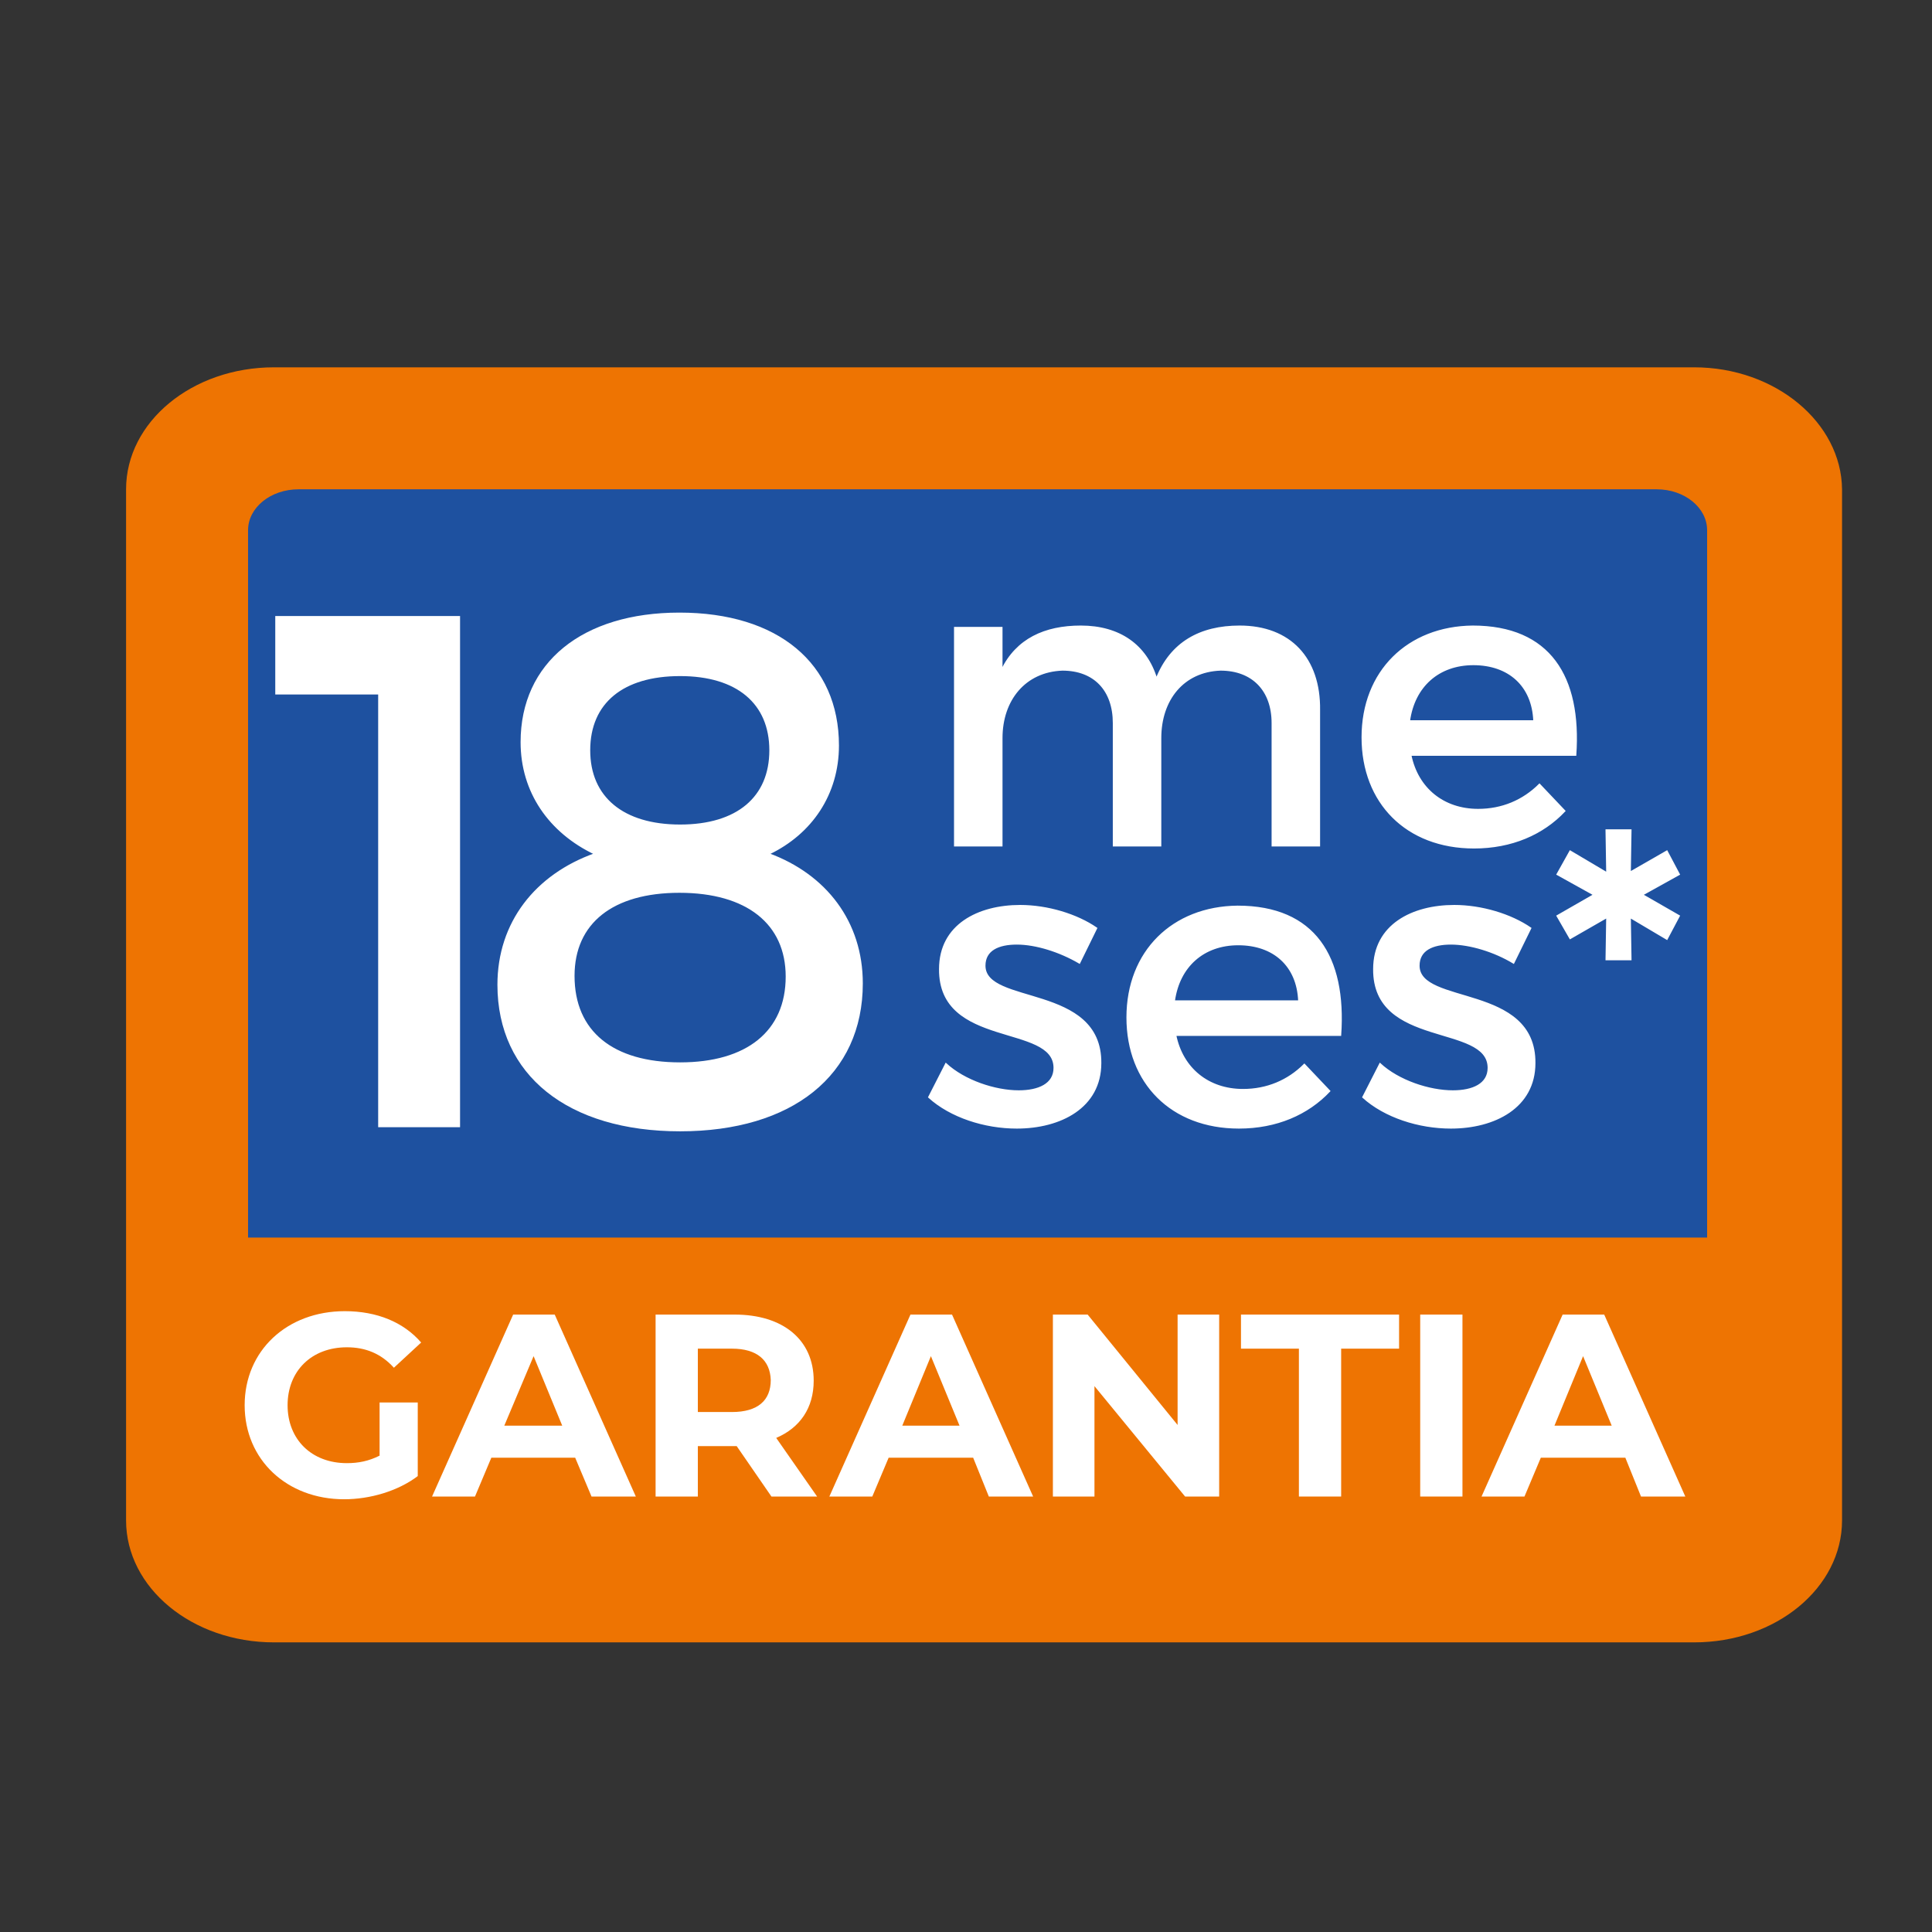 <svg xmlns="http://www.w3.org/2000/svg" xmlns:xlink="http://www.w3.org/1999/xlink" id="Camada_1" x="0px" y="0px" viewBox="0 0 283.5 283.5" style="enable-background:new 0 0 283.5 283.5;" xml:space="preserve">
<rect x="0" y="0" width="283.5" height="283.5" fill="#333333" stroke="none"/>
<style type="text/css">
	.st0{clip-path:url(#SVGID_00000161628340579447391050000011632323564260566917_);fill:#FFFFFF;}
	.st1{clip-path:url(#SVGID_00000161628340579447391050000011632323564260566917_);fill:#EE7402;}
	.st2{clip-path:url(#SVGID_00000161628340579447391050000011632323564260566917_);fill:#1E51A0;}
	
		.st3{clip-path:url(#SVGID_00000161628340579447391050000011632323564260566917_);fill:none;stroke:#FFFFFF;stroke-width:0.216;stroke-miterlimit:22.926;}
</style>
<g>
	<g>
		<defs>
			<rect id="SVGID_1_" x="0.3" y="0.2" width="283.5" height="283.5"></rect>
		</defs>
		<clipPath id="SVGID_00000182522945136539810270000007555112926741794957_">
			<use xlink:href="#SVGID_1_" style="overflow:visible;"></use>
		</clipPath>
		
			<rect x="42.5" y="57.8" style="clip-path:url(#SVGID_00000182522945136539810270000007555112926741794957_);fill:#FFFFFF;" width="208.7" height="115.5"></rect>
		<path style="clip-path:url(#SVGID_00000182522945136539810270000007555112926741794957_);fill:#FFFFFF;" d="M64.5,205.7h5.3v10.2    c-2.8,2.1-6.6,3.2-10.2,3.2c-7.9,0-13.8-5.4-13.8-13c0-7.6,5.8-13,13.9-13c4.4,0,8.1,1.5,10.6,4.4l-3.7,3.5    c-1.8-1.9-4-2.8-6.5-2.8c-4.9,0-8.3,3.3-8.3,8.1c0,4.7,3.4,8.1,8.2,8.1c1.6,0,3.1-0.3,4.5-1.1V205.7z"></path>
		<path style="clip-path:url(#SVGID_00000182522945136539810270000007555112926741794957_);fill:#FFFFFF;" d="M91.7,213.3H80    l-2.2,5.4h-6L83,193.5h5.8l11.3,25.2h-6.1L91.7,213.3z M89.8,208.9l-4-9.7l-4,9.7H89.8z"></path>
		<path style="clip-path:url(#SVGID_00000182522945136539810270000007555112926741794957_);fill:#FFFFFF;" d="M118.8,218.7l-4.9-7    h-0.3h-5.1v7h-5.8v-25.2h10.9c6.7,0,11,3.5,11,9.2c0,3.8-1.9,6.6-5.2,8l5.7,8.1H118.8z M113.3,198.2h-4.8v8.8h4.8    c3.6,0,5.4-1.7,5.4-4.4C118.7,199.9,116.9,198.2,113.3,198.2z"></path>
		<path style="clip-path:url(#SVGID_00000182522945136539810270000007555112926741794957_);fill:#FFFFFF;" d="M146.8,213.3h-11.7    l-2.2,5.4h-6l11.2-25.2h5.8l11.3,25.2H149L146.8,213.3z M145,208.9l-4-9.7l-4,9.7H145z"></path>
		<polygon style="clip-path:url(#SVGID_00000182522945136539810270000007555112926741794957_);fill:#FFFFFF;" points="181,193.5     181,218.7 176.2,218.7 163.6,203.4 163.6,218.7 157.8,218.7 157.8,193.5 162.7,193.5 175.2,208.8 175.2,193.5   "></polygon>
		<polygon style="clip-path:url(#SVGID_00000182522945136539810270000007555112926741794957_);fill:#FFFFFF;" points="192,198.2     183.9,198.2 183.9,193.5 205.9,193.5 205.9,198.2 197.8,198.2 197.8,218.7 192,218.7   "></polygon>
		
			<rect x="208.8" y="193.5" style="clip-path:url(#SVGID_00000182522945136539810270000007555112926741794957_);fill:#FFFFFF;" width="5.8" height="25.2"></rect>
		<path style="clip-path:url(#SVGID_00000182522945136539810270000007555112926741794957_);fill:#FFFFFF;" d="M237.3,213.3h-11.7    l-2.2,5.4h-6l11.2-25.2h5.8l11.3,25.2h-6.1L237.3,213.3z M235.4,208.9l-4-9.7l-4,9.7H235.4z"></path>
		<path style="clip-path:url(#SVGID_00000182522945136539810270000007555112926741794957_);fill:#EE7402;" d="M248.6,53.9H40.2    c-12,0-21.7,8-21.7,17.9v151.3c0,9.9,9.7,17.9,21.7,17.9h208.4c12,0,21.7-8,21.7-17.9V71.8C270.2,62,260.5,53.9,248.6,53.9"></path>
		<path style="clip-path:url(#SVGID_00000182522945136539810270000007555112926741794957_);fill:#1E51A0;" d="M243.1,71.8H43.8    c-4.1,0-7.4,2.7-7.4,6v103.8h214.1V77.8C250.5,74.5,247.2,71.8,243.1,71.8"></path>
		<path style="clip-path:url(#SVGID_00000182522945136539810270000007555112926741794957_);fill:#FFFFFF;" d="M55.7,205.8h5.6v10.8    c-2.9,2.2-7,3.4-10.8,3.4c-8.4,0-14.6-5.8-14.6-13.8c0-8,6.2-13.8,14.7-13.8c4.7,0,8.6,1.6,11.2,4.6l-4,3.7c-1.9-2.1-4.2-3-6.9-3    c-5.2,0-8.7,3.5-8.7,8.5c0,5,3.5,8.5,8.7,8.5c1.7,0,3.2-0.3,4.8-1.1V205.8z"></path>
		<path style="clip-path:url(#SVGID_00000182522945136539810270000007555112926741794957_);fill:#FFFFFF;" d="M84.4,213.9H72.1    l-2.4,5.7h-6.3l11.9-26.7h6.1l11.9,26.7h-6.5L84.4,213.9z M82.5,209.2L78.3,199L74,209.2H82.5z"></path>
		<path style="clip-path:url(#SVGID_00000182522945136539810270000007555112926741794957_);fill:#FFFFFF;" d="M113.2,219.6l-5.1-7.4    h-0.3h-5.4v7.4h-6.2v-26.7h11.6c7.1,0,11.6,3.7,11.6,9.7c0,4-2,6.9-5.5,8.4l6,8.6H113.2z M107.4,197.9h-5v9.3h5    c3.8,0,5.7-1.7,5.7-4.7C113,199.6,111.1,197.9,107.4,197.9z"></path>
		<path style="clip-path:url(#SVGID_00000182522945136539810270000007555112926741794957_);fill:#FFFFFF;" d="M142.8,213.9h-12.4    l-2.4,5.7h-6.3l11.9-26.7h6.1l11.9,26.7h-6.5L142.8,213.9z M140.8,209.2l-4.2-10.2l-4.2,10.2H140.8z"></path>
		<polygon style="clip-path:url(#SVGID_00000182522945136539810270000007555112926741794957_);fill:#FFFFFF;" points="178.9,192.9     178.9,219.6 173.9,219.6 160.6,203.4 160.6,219.6 154.5,219.6 154.5,192.9 159.6,192.9 172.8,209.1 172.8,192.9   "></polygon>
		<polygon style="clip-path:url(#SVGID_00000182522945136539810270000007555112926741794957_);fill:#FFFFFF;" points="190.6,197.9     182.1,197.9 182.1,192.9 205.3,192.9 205.3,197.9 196.8,197.9 196.8,219.6 190.6,219.6   "></polygon>
		
			<rect x="208.4" y="192.9" style="clip-path:url(#SVGID_00000182522945136539810270000007555112926741794957_);fill:#FFFFFF;" width="6.2" height="26.7"></rect>
		<path style="clip-path:url(#SVGID_00000182522945136539810270000007555112926741794957_);fill:#FFFFFF;" d="M238.5,213.9h-12.4    l-2.4,5.7h-6.3l11.9-26.7h6.1l11.9,26.7h-6.5L238.5,213.9z M236.5,209.2l-4.2-10.2l-4.2,10.2H236.5z"></path>
		<path style="clip-path:url(#SVGID_00000182522945136539810270000007555112926741794957_);fill:#FFFFFF;" d="M99.7,130.9    c9.9,0,15.7,4.6,15.7,12.4c0,8.1-5.8,12.7-15.6,12.7c-9.9,0-15.6-4.6-15.6-12.8C84.2,135.4,89.9,130.9,99.7,130.9z M99.8,99.1    c8.4,0,13.2,4.1,13.2,11c0,6.9-4.8,11-13.2,11c-8.4,0-13.3-4.1-13.3-11C86.5,103.1,91.4,99.1,99.8,99.1z M99.7,90    c-14.2,0-23.2,7.3-23.2,18.9c0,7.3,4.1,13.2,10.8,16.4c-8.7,3.1-14.2,10.1-14.2,19.2c0,13.2,10.3,21.4,26.7,21.4    c16.4,0,26.7-8.2,26.7-21.6c0-9-5.3-15.9-13.7-19c6.3-3,10.2-8.8,10.2-15.9C123,97.4,114.1,90,99.7,90z M40.5,90.5v11.3h15.1v63.5    h11.8V90.5H40.5z"></path>
		
			<path style="clip-path:url(#SVGID_00000182522945136539810270000007555112926741794957_);fill:none;stroke:#FFFFFF;stroke-width:0.216;stroke-miterlimit:22.926;" d="    M99.7,130.9c9.9,0,15.7,4.6,15.7,12.4c0,8.1-5.8,12.7-15.6,12.7c-9.9,0-15.6-4.6-15.6-12.8C84.2,135.4,89.9,130.9,99.7,130.9z     M99.8,99.1c8.4,0,13.2,4.1,13.2,11c0,6.9-4.8,11-13.2,11c-8.4,0-13.3-4.1-13.3-11C86.5,103.1,91.4,99.1,99.8,99.1z M99.7,90    c-14.2,0-23.2,7.3-23.2,18.9c0,7.3,4.1,13.2,10.8,16.4c-8.7,3.1-14.2,10.1-14.2,19.2c0,13.2,10.3,21.4,26.7,21.4    c16.4,0,26.7-8.2,26.7-21.6c0-9-5.3-15.9-13.7-19c6.3-3,10.2-8.8,10.2-15.9C123,97.4,114.1,90,99.7,90z M40.5,90.5v11.3h15.1v63.5    h11.8V90.5H40.5z"></path>
		<path style="clip-path:url(#SVGID_00000182522945136539810270000007555112926741794957_);fill:#FFFFFF;" d="M235.7,121.9l0.1,6.2    l-5.4-3.2l-1.9,3.4l5.4,3l-5.4,3.1l1.9,3.3l5.4-3.1l-0.1,6.2h3.6l-0.1-6.2l5.4,3.2l1.8-3.4l-5.4-3.1l5.4-3l-1.8-3.4l-5.4,3.1    l0.1-6.2H235.7z M222.1,141.3l2.5-5.1c-2.9-2-7.2-3.3-11.2-3.3c-6.1,0-11.8,2.8-11.8,9.3c-0.1,11.6,16.8,7.9,16.8,14.5    c0,2.4-2.3,3.4-5.2,3.4c-3.5,0-8-1.5-10.7-4l-2.5,4.9c3.2,2.9,8.2,4.5,12.9,4.5c6.4,0,12.3-3,12.3-9.5c0.1-11.6-17-8.4-17-14.3    c0-2.3,2-3.2,4.7-3.2C215.7,138.5,219.3,139.6,222.1,141.3z M172.3,146.9c0.7-5.1,4.3-8.3,9.4-8.3c5.2,0,8.7,3.1,8.9,8.3H172.3z     M181.6,133c-9.5,0.1-16.2,6.6-16.2,16.3c0,9.6,6.5,16.2,16.4,16.2c5.5,0,10.1-2,13.3-5.4l-3.7-3.9c-2.4,2.4-5.5,3.7-9,3.7    c-5.1,0-8.9-3.1-9.9-8h24.2C197.5,140.4,192.9,133,181.6,133z M158.4,141.3l2.5-5.1c-2.9-2-7.2-3.3-11.2-3.3    c-6.1,0-11.8,2.8-11.8,9.3c-0.1,11.6,16.8,7.9,16.8,14.5c0,2.4-2.3,3.4-5.2,3.4c-3.5,0-8-1.5-10.7-4l-2.5,4.9    c3.2,2.9,8.2,4.5,12.9,4.5c6.4,0,12.3-3,12.3-9.5c0.1-11.6-17-8.4-17-14.3c0-2.3,2-3.2,4.7-3.2C152,138.5,155.5,139.6,158.4,141.3    z M206.8,105.8c0.7-5.1,4.3-8.3,9.4-8.3c5.2,0,8.7,3.1,8.9,8.3H206.8z M216.1,91.9c-9.5,0.1-16.2,6.6-16.2,16.3    c0,9.6,6.5,16.2,16.4,16.2c5.5,0,10.1-2,13.3-5.4l-3.7-3.9c-2.4,2.4-5.5,3.7-9,3.7c-5.1,0-8.9-3.1-9.9-8h24.2    C232,99.3,227.4,91.9,216.1,91.9z M181.9,91.9c-5.8,0-10.1,2.4-12.2,7.7c-1.5-4.9-5.4-7.7-11.1-7.7c-5.3,0-9.4,1.9-11.6,6.4v-6.2    h-6.9v32h6.9v-15.8c0-5.6,3.4-9.8,8.9-10c4.7,0,7.5,3,7.5,7.8v18h6.9v-15.8c0-5.6,3.3-9.8,8.8-10c4.7,0,7.6,3,7.6,7.8v18h6.9    v-19.9C193.7,96.6,189.3,91.9,181.9,91.9z"></path>
		
			<path style="clip-path:url(#SVGID_00000182522945136539810270000007555112926741794957_);fill:none;stroke:#FFFFFF;stroke-width:0.216;stroke-miterlimit:22.926;" d="    M235.7,121.9l0.1,6.2l-5.4-3.2l-1.9,3.4l5.4,3l-5.4,3.1l1.9,3.3l5.4-3.1l-0.1,6.2h3.6l-0.1-6.2l5.4,3.2l1.8-3.4l-5.4-3.1l5.4-3    l-1.8-3.4l-5.4,3.1l0.1-6.2H235.7z M222.1,141.3l2.5-5.1c-2.9-2-7.2-3.3-11.2-3.3c-6.1,0-11.8,2.8-11.8,9.3    c-0.1,11.6,16.8,7.9,16.8,14.5c0,2.4-2.3,3.4-5.2,3.4c-3.5,0-8-1.5-10.7-4l-2.5,4.9c3.2,2.9,8.2,4.5,12.9,4.5    c6.4,0,12.3-3,12.3-9.5c0.1-11.6-17-8.4-17-14.3c0-2.3,2-3.2,4.7-3.2C215.7,138.5,219.3,139.6,222.1,141.3z M172.3,146.9    c0.7-5.1,4.3-8.3,9.4-8.3c5.2,0,8.7,3.1,8.9,8.3H172.3z M181.6,133c-9.5,0.1-16.2,6.6-16.2,16.3c0,9.6,6.5,16.2,16.4,16.2    c5.5,0,10.1-2,13.3-5.4l-3.7-3.9c-2.4,2.4-5.5,3.7-9,3.7c-5.1,0-8.9-3.1-9.9-8h24.2C197.5,140.4,192.9,133,181.6,133z     M158.4,141.3l2.5-5.1c-2.9-2-7.2-3.3-11.2-3.3c-6.1,0-11.8,2.8-11.8,9.3c-0.1,11.6,16.8,7.9,16.8,14.5c0,2.4-2.3,3.4-5.2,3.4    c-3.5,0-8-1.5-10.7-4l-2.5,4.9c3.2,2.9,8.2,4.5,12.9,4.5c6.4,0,12.3-3,12.3-9.5c0.1-11.6-17-8.4-17-14.3c0-2.3,2-3.2,4.7-3.2    C152,138.5,155.5,139.6,158.4,141.3z M206.8,105.8c0.7-5.1,4.3-8.3,9.4-8.3c5.2,0,8.7,3.1,8.9,8.3H206.8z M216.1,91.9    c-9.5,0.1-16.2,6.6-16.2,16.3c0,9.6,6.5,16.2,16.4,16.2c5.5,0,10.1-2,13.3-5.4l-3.7-3.9c-2.4,2.4-5.5,3.7-9,3.7    c-5.1,0-8.9-3.1-9.9-8h24.2C232,99.3,227.4,91.9,216.1,91.9z M181.9,91.9c-5.8,0-10.1,2.4-12.2,7.7c-1.5-4.9-5.4-7.7-11.1-7.7    c-5.3,0-9.4,1.9-11.6,6.4v-6.2h-6.9v32h6.9v-15.8c0-5.6,3.4-9.8,8.9-10c4.7,0,7.5,3,7.5,7.8v18h6.9v-15.8c0-5.6,3.3-9.8,8.8-10    c4.7,0,7.6,3,7.6,7.8v18h6.9v-19.9C193.7,96.6,189.3,91.9,181.9,91.9z"></path>
	</g>
</g>
</svg>
